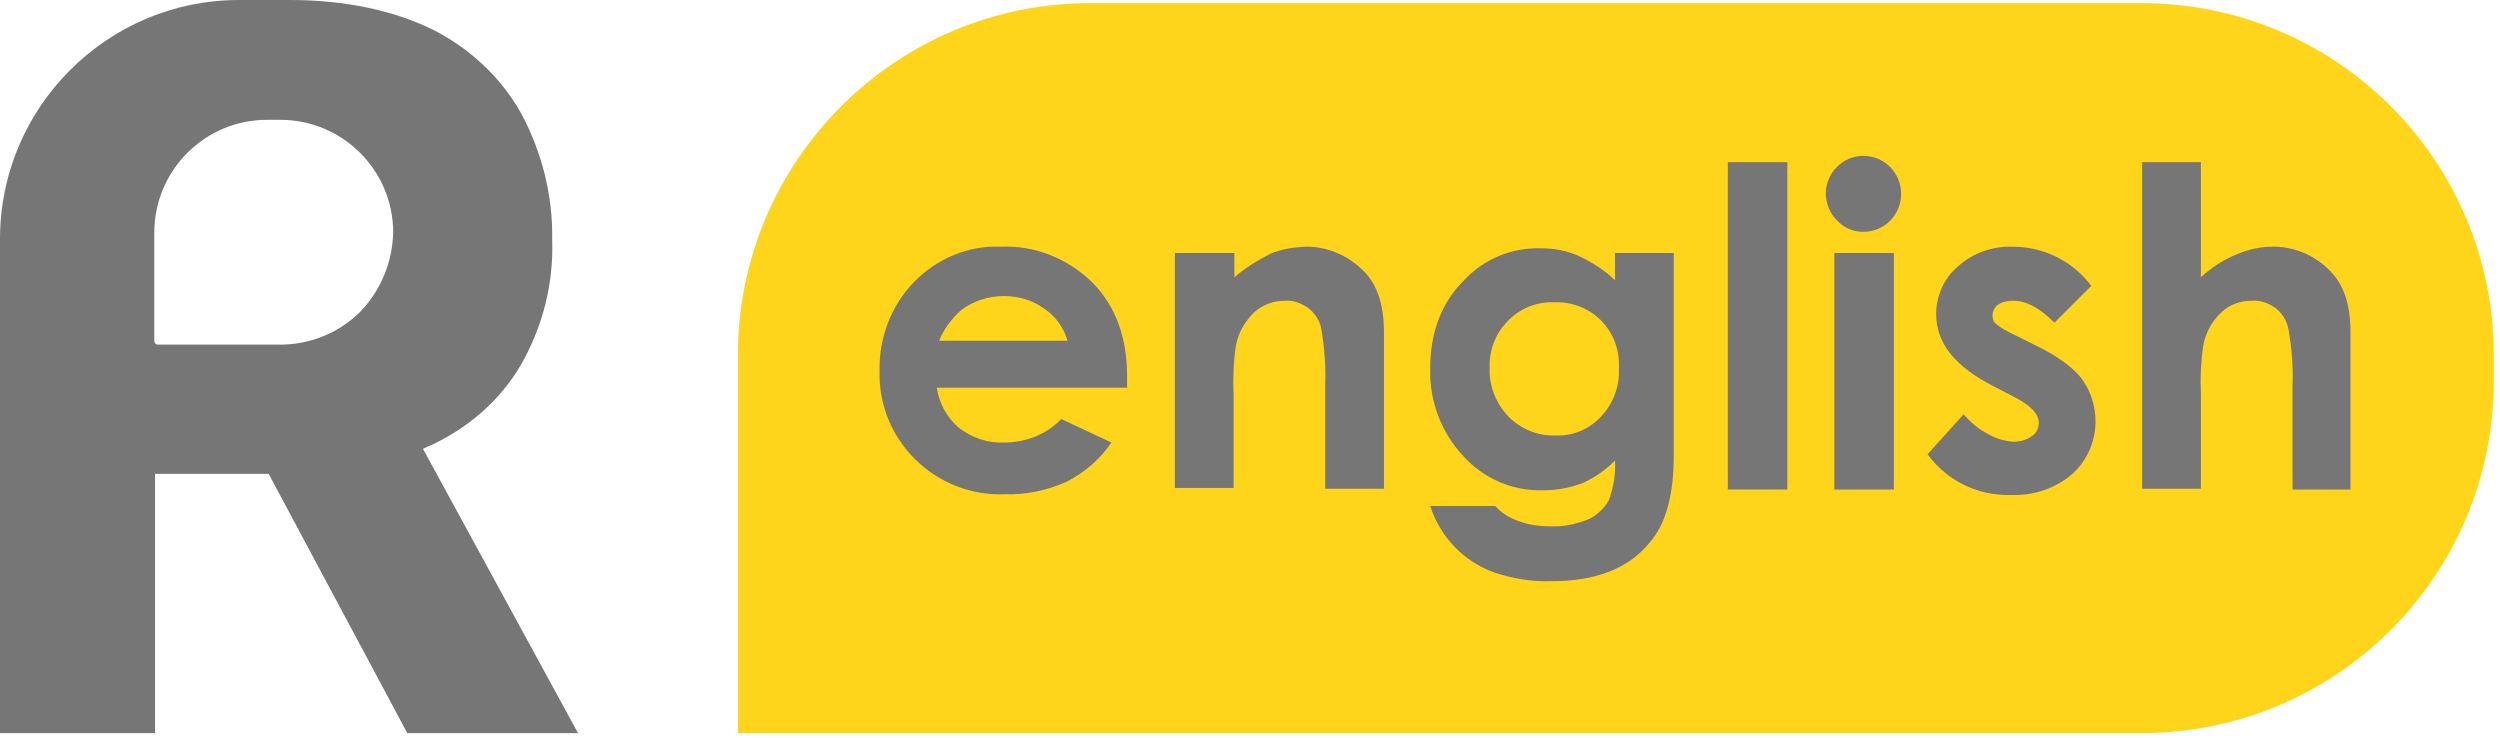 <?xml version="1.0" encoding="UTF-8"?> <svg xmlns="http://www.w3.org/2000/svg" width="376" height="111" viewBox="0 0 376 111" fill="none"> <path d="M63.611 67.499C63.965 67.381 64.318 67.145 64.671 67.027C70.326 64.436 75.155 60.313 78.336 54.894C81.634 49.122 83.284 42.643 83.048 36.046C83.166 29.45 81.516 22.853 78.336 16.963C75.273 11.544 70.561 7.186 64.907 4.359C59.017 1.531 51.831 0 43.585 0H35.928C16.138 0 0 16.138 0 35.928V110.259H23.324V71.268H40.405L61.255 110.259H86.935L63.611 67.499ZM54.187 46.884C51.007 50.064 46.648 51.831 42.172 51.831H23.795C23.442 51.831 23.206 51.596 23.206 51.242V34.986C23.206 25.68 30.745 18.023 40.169 18.023H42.172C51.478 18.023 59.135 25.562 59.135 34.986C59.017 39.462 57.25 43.703 54.187 46.884Z" fill="#767676"></path> <path d="M163.976 0.471H322.061C351.393 0.471 375.07 24.149 375.07 53.481V57.25C375.07 86.582 351.393 110.259 322.061 110.259H110.966V53.481C110.966 24.267 134.644 0.471 163.976 0.471Z" fill="#FFD51B"></path> <path d="M169.511 58.31H140.886C141.24 60.666 142.418 62.787 144.185 64.318C146.187 65.849 148.543 66.674 151.017 66.556C154.197 66.556 157.378 65.378 159.616 63.022L167.155 66.556C165.506 69.03 163.15 71.033 160.441 72.446C157.496 73.742 154.315 74.449 151.135 74.331C146.069 74.567 141.122 72.564 137.588 69.03C134.054 65.496 132.169 60.784 132.287 55.837C132.169 50.771 134.054 45.941 137.47 42.408C140.886 38.874 145.716 36.871 150.546 37.107C155.611 36.871 160.559 38.874 164.21 42.408C167.744 45.941 169.511 50.654 169.511 56.543V58.31ZM160.559 51.242C159.97 49.24 158.792 47.591 157.025 46.413C155.258 45.117 153.137 44.528 151.017 44.528C148.661 44.528 146.423 45.235 144.538 46.648C143.124 47.944 141.946 49.475 141.24 51.242H160.559Z" fill="#767676"></path> <path d="M176.697 38.049H185.65V41.701C187.299 40.287 189.184 39.109 191.069 38.167C192.718 37.46 194.367 37.224 196.134 37.106C199.55 36.989 202.731 38.402 205.087 40.758C207.207 42.879 208.15 45.941 208.15 50.064V73.506H199.315V57.957C199.432 55.13 199.197 52.303 198.726 49.475C198.49 48.18 197.783 47.119 196.723 46.295C195.663 45.588 194.485 45.117 193.189 45.235C191.54 45.235 189.891 45.824 188.595 47.002C187.181 48.415 186.239 50.064 185.886 51.949C185.532 54.305 185.414 56.779 185.532 59.135V73.388H176.697V38.049Z" fill="#767676"></path> <path d="M242.9 38.049H251.735V68.441C251.735 74.449 250.557 78.807 248.083 81.634C244.902 85.522 239.955 87.406 233.476 87.406C230.531 87.524 227.586 87.053 224.759 86.111C220.165 84.461 216.631 80.81 215.099 76.098H224.877C225.819 77.158 226.997 77.865 228.293 78.336C229.824 78.925 231.473 79.16 233.123 79.16C235.125 79.278 237.128 78.807 238.895 78.1C240.19 77.511 241.251 76.451 241.957 75.273C242.664 73.388 243.018 71.268 242.9 69.265C241.486 70.679 239.837 71.857 237.952 72.682C236.068 73.388 234.065 73.742 232.062 73.742C227.468 73.86 223.11 71.975 220.047 68.559C216.749 65.025 214.982 60.313 215.099 55.483C215.099 49.829 216.866 45.352 220.4 41.936C223.345 38.873 227.468 37.224 231.709 37.342C233.712 37.342 235.714 37.696 237.481 38.52C239.484 39.462 241.368 40.64 242.9 42.172V38.049ZM233.712 45.47C231.12 45.352 228.528 46.413 226.761 48.297C224.877 50.182 223.934 52.774 224.052 55.365C223.934 58.075 224.994 60.666 226.879 62.669C228.764 64.553 231.356 65.614 233.947 65.496C236.539 65.614 239.012 64.553 240.779 62.669C242.664 60.666 243.607 58.075 243.489 55.365C243.607 52.656 242.664 50.064 240.779 48.179C238.895 46.295 236.303 45.352 233.712 45.47Z" fill="#767676"></path> <path d="M259.863 24.384H268.816V73.624H259.863V24.384Z" fill="#767676"></path> <path d="M280.243 23.442C281.774 23.442 283.188 24.031 284.248 25.091C286.486 27.329 286.486 30.981 284.248 33.219C283.188 34.279 281.774 34.868 280.243 34.868C278.711 34.868 277.298 34.279 276.238 33.102C275.177 32.041 274.588 30.51 274.588 28.979C274.706 25.916 277.18 23.442 280.243 23.442ZM275.884 38.049H284.837V73.624H275.884V38.049Z" fill="#767676"></path> <path d="M314.522 42.996L308.985 48.533C306.747 46.295 304.745 45.235 302.86 45.235C302.035 45.235 301.211 45.352 300.504 45.824C299.679 46.413 299.444 47.591 299.915 48.415C300.033 48.533 300.033 48.651 300.151 48.651C300.975 49.358 301.8 49.829 302.86 50.3L306.158 51.949C309.574 53.598 311.93 55.365 313.226 57.132C316.289 61.609 315.7 67.616 311.695 71.268C309.103 73.506 305.805 74.566 302.389 74.449C297.441 74.566 292.847 72.328 289.902 68.323L295.321 62.315C296.381 63.493 297.559 64.554 298.973 65.26C300.151 65.967 301.446 66.321 302.742 66.438C303.802 66.438 304.745 66.203 305.569 65.614C306.276 65.143 306.629 64.436 306.629 63.611C306.629 62.198 305.334 60.902 302.742 59.606L299.797 58.075C294.025 55.13 291.198 51.596 291.198 47.237C291.198 44.528 292.376 41.819 294.496 40.051C296.734 38.049 299.679 36.989 302.742 37.107C307.454 37.107 311.813 39.345 314.522 42.996Z" fill="#767676"></path> <path d="M322.178 24.384H331.013V41.7C332.545 40.287 334.312 39.109 336.314 38.284C337.963 37.578 339.848 37.106 341.615 37.106C344.914 36.989 348.212 38.402 350.45 40.758C352.57 42.879 353.513 45.941 353.513 50.064V73.624H344.796V57.957C344.914 55.13 344.678 52.42 344.207 49.593C343.971 48.297 343.264 47.119 342.204 46.295C341.144 45.588 339.966 45.117 338.67 45.234C336.903 45.234 335.254 45.823 334.076 47.001C332.663 48.297 331.72 50.064 331.367 51.949C331.013 54.423 330.896 56.779 331.013 59.252V73.506H322.178V24.384Z" fill="#767676"></path> </svg> 